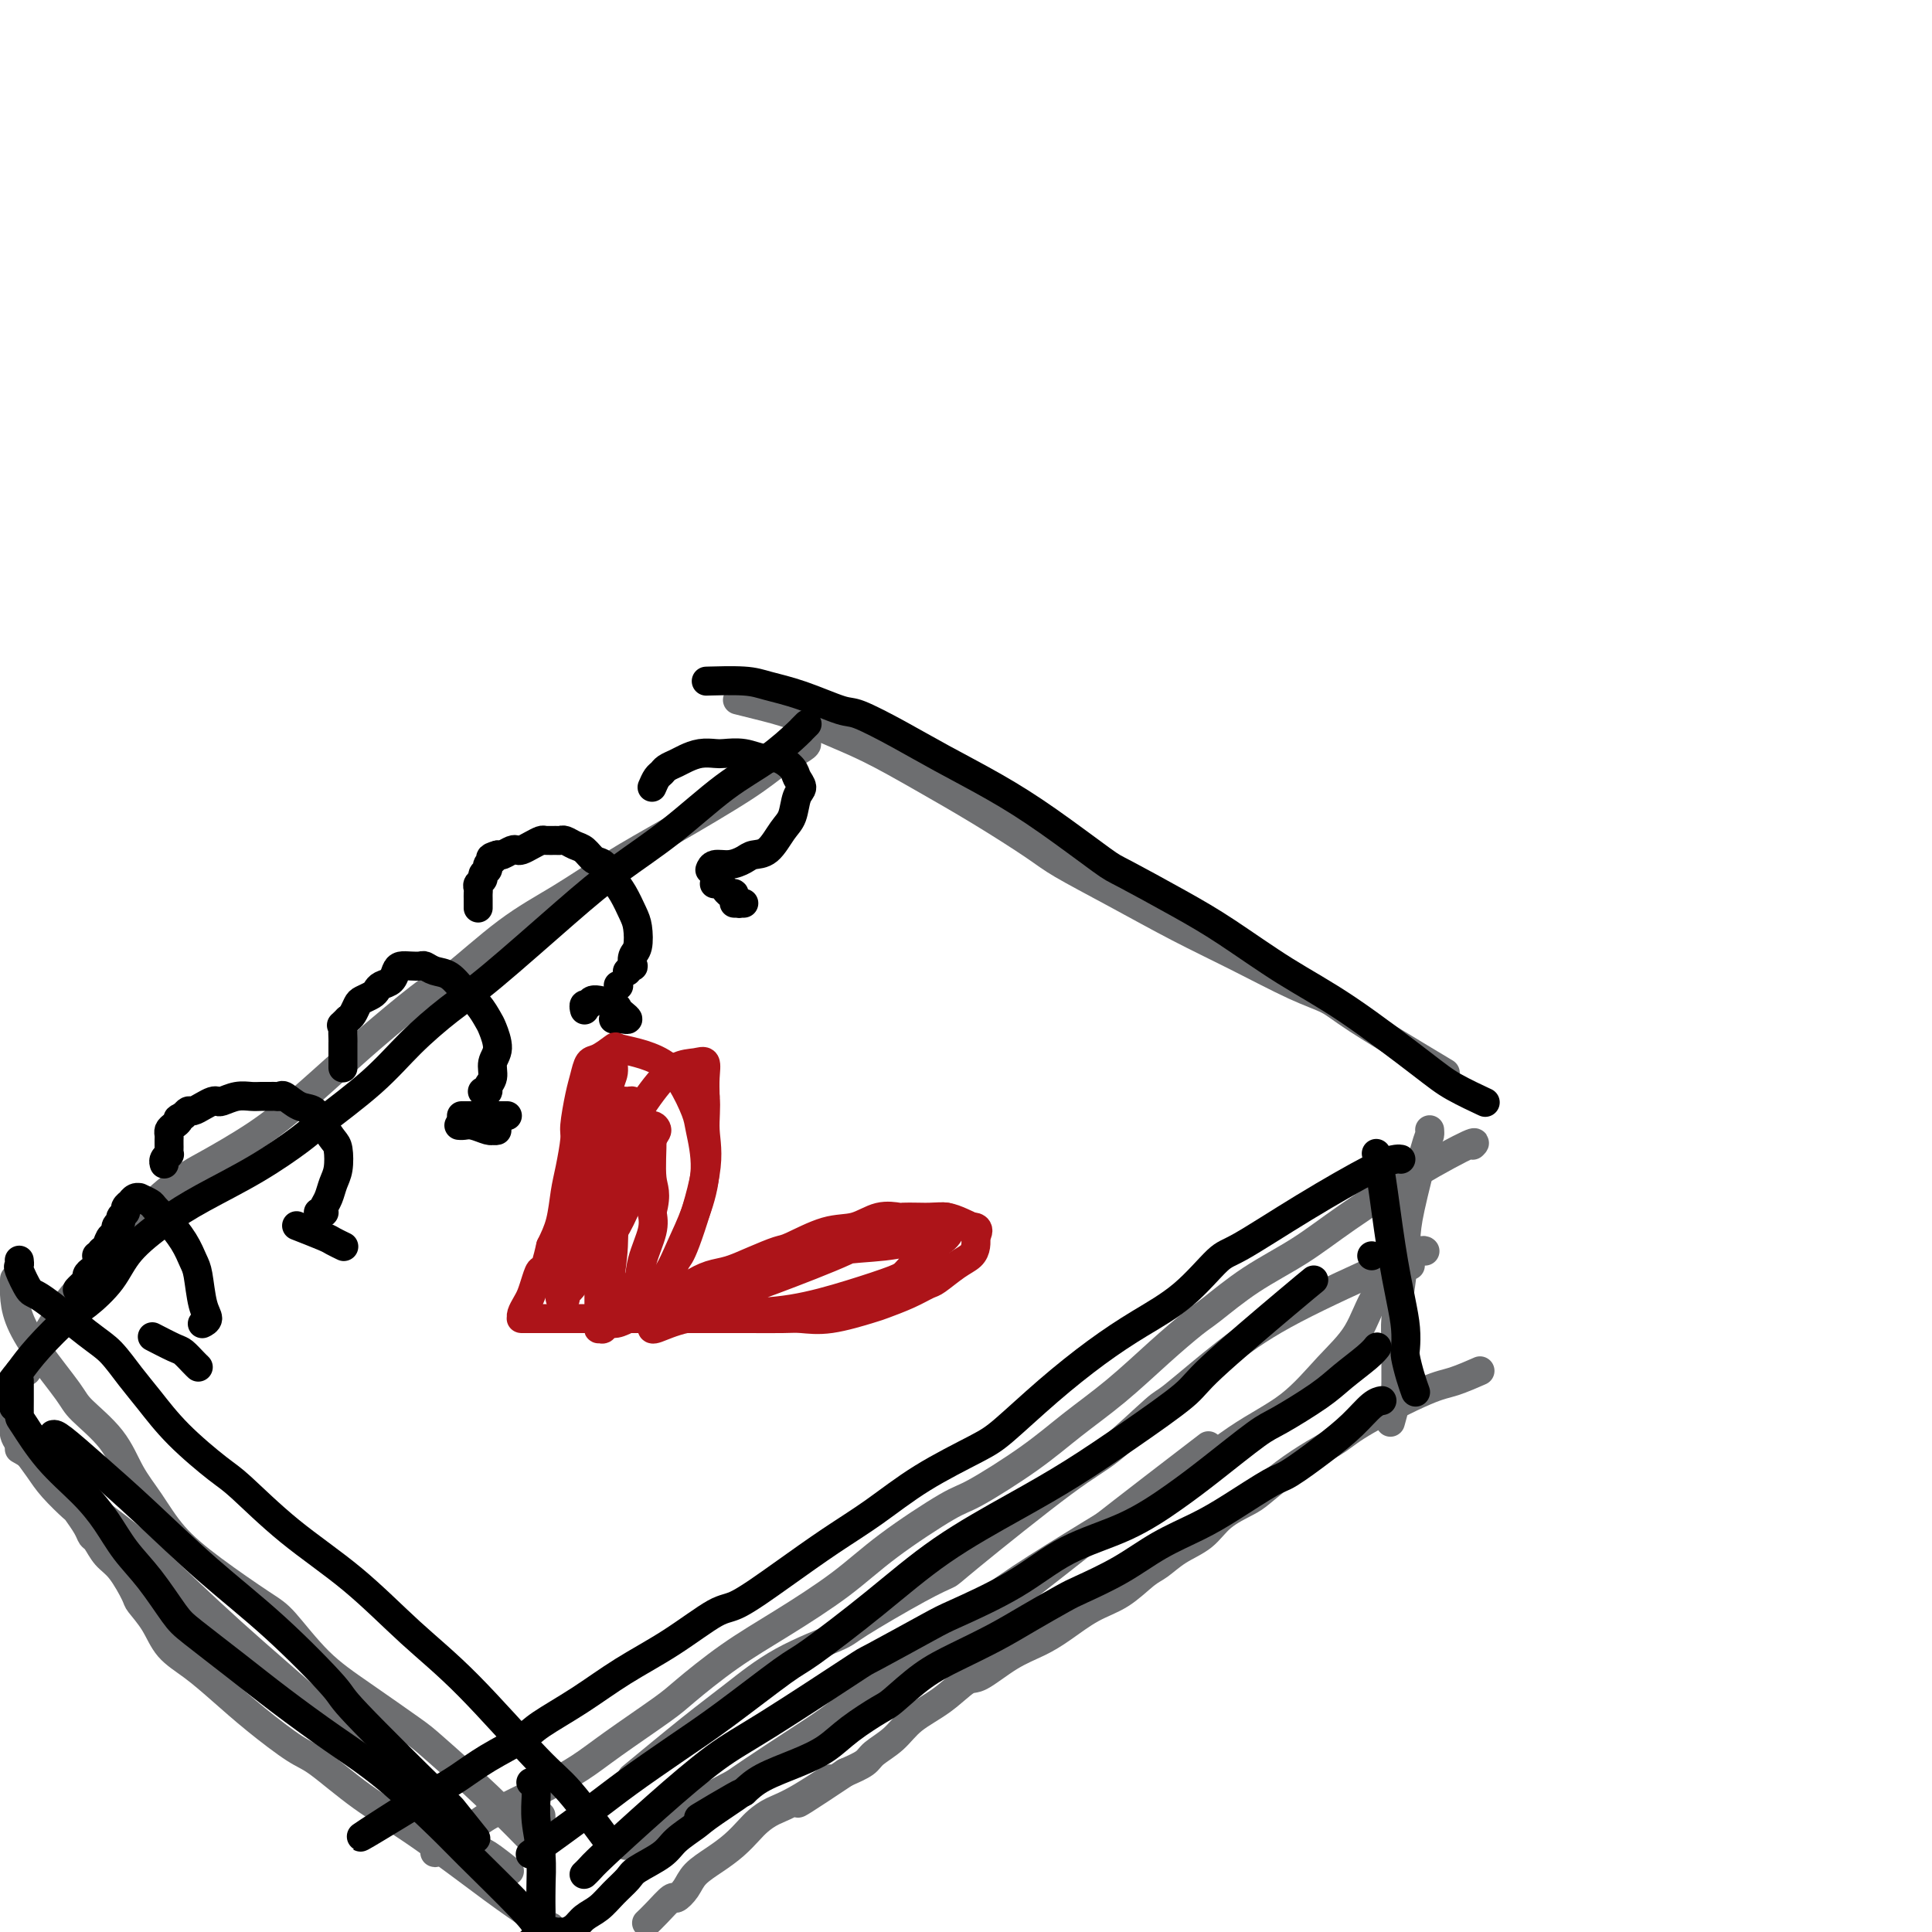 <svg viewBox='0 0 400 400' version='1.1' xmlns='http://www.w3.org/2000/svg' xmlns:xlink='http://www.w3.org/1999/xlink'><g fill='none' stroke='rgb(109,110,112)' stroke-width='6' stroke-linecap='round' stroke-linejoin='round'><path d='M299,222c0.211,0.126 0.422,0.252 0,0c-0.422,-0.252 -1.476,-0.880 -5,-3c-3.524,-2.120 -9.518,-5.730 -13,-8c-3.482,-2.270 -4.453,-3.200 -6,-4c-1.547,-0.800 -3.670,-1.470 -7,-3c-3.330,-1.530 -7.865,-3.918 -12,-6c-4.135,-2.082 -7.868,-3.857 -12,-6c-4.132,-2.143 -8.663,-4.655 -13,-7c-4.337,-2.345 -8.481,-4.525 -11,-6c-2.519,-1.475 -3.414,-2.246 -6,-4c-2.586,-1.754 -6.863,-4.490 -11,-7c-4.137,-2.510 -8.132,-4.795 -12,-7c-3.868,-2.205 -7.608,-4.332 -11,-6c-3.392,-1.668 -6.437,-2.878 -9,-4c-2.563,-1.122 -4.646,-2.156 -7,-3c-2.354,-0.844 -4.980,-1.496 -7,-2c-2.020,-0.504 -3.434,-0.858 -4,-1c-0.566,-0.142 -0.283,-0.071 0,0'/><path d='M167,154c-0.001,-0.003 -0.001,-0.007 0,0c0.001,0.007 0.004,0.023 0,0c-0.004,-0.023 -0.016,-0.087 0,0c0.016,0.087 0.060,0.323 -1,1c-1.060,0.677 -3.224,1.793 -5,3c-1.776,1.207 -3.165,2.505 -7,5c-3.835,2.495 -10.116,6.186 -15,9c-4.884,2.814 -8.369,4.751 -12,7c-3.631,2.249 -7.407,4.810 -11,7c-3.593,2.190 -7.002,4.011 -11,7c-3.998,2.989 -8.583,7.147 -11,9c-2.417,1.853 -2.665,1.399 -5,3c-2.335,1.601 -6.758,5.255 -10,8c-3.242,2.745 -5.305,4.581 -8,7c-2.695,2.419 -6.024,5.422 -9,8c-2.976,2.578 -5.601,4.732 -9,7c-3.399,2.268 -7.572,4.652 -10,6c-2.428,1.348 -3.109,1.661 -5,3c-1.891,1.339 -4.991,3.705 -7,6c-2.009,2.295 -2.928,4.518 -5,7c-2.072,2.482 -5.298,5.222 -8,8c-2.702,2.778 -4.881,5.594 -7,9c-2.119,3.406 -4.177,7.402 -5,9c-0.823,1.598 -0.412,0.799 0,0'/><path d='M305,237c-0.001,0.001 -0.001,0.001 0,0c0.001,-0.001 0.004,-0.004 0,0c-0.004,0.004 -0.017,0.016 0,0c0.017,-0.016 0.062,-0.061 0,0c-0.062,0.061 -0.231,0.227 0,0c0.231,-0.227 0.862,-0.846 -1,0c-1.862,0.846 -6.218,3.158 -11,6c-4.782,2.842 -9.991,6.215 -14,9c-4.009,2.785 -6.817,4.983 -10,7c-3.183,2.017 -6.743,3.854 -10,6c-3.257,2.146 -6.213,4.603 -8,6c-1.787,1.397 -2.404,1.735 -4,3c-1.596,1.265 -4.171,3.456 -7,6c-2.829,2.544 -5.912,5.439 -9,8c-3.088,2.561 -6.182,4.787 -9,7c-2.818,2.213 -5.360,4.413 -9,7c-3.640,2.587 -8.377,5.562 -11,7c-2.623,1.438 -3.131,1.340 -6,3c-2.869,1.660 -8.099,5.078 -12,8c-3.901,2.922 -6.474,5.349 -10,8c-3.526,2.651 -8.007,5.528 -12,8c-3.993,2.472 -7.500,4.541 -11,7c-3.500,2.459 -6.994,5.309 -9,7c-2.006,1.691 -2.523,2.224 -5,4c-2.477,1.776 -6.912,4.796 -10,7c-3.088,2.204 -4.828,3.591 -7,5c-2.172,1.409 -4.777,2.841 -7,4c-2.223,1.159 -4.064,2.045 -6,3c-1.936,0.955 -3.968,1.977 -6,3'/><path d='M101,376c-18.533,12.400 -8.867,6.400 -5,4c3.867,-2.400 1.933,-1.200 0,0'/><path d='M111,382c0.822,0.849 1.644,1.699 0,0c-1.644,-1.699 -5.753,-5.945 -10,-10c-4.247,-4.055 -8.632,-7.919 -11,-10c-2.368,-2.081 -2.718,-2.377 -5,-4c-2.282,-1.623 -6.495,-4.571 -10,-7c-3.505,-2.429 -6.303,-4.338 -9,-7c-2.697,-2.662 -5.295,-6.076 -7,-8c-1.705,-1.924 -2.518,-2.357 -5,-4c-2.482,-1.643 -6.632,-4.496 -10,-7c-3.368,-2.504 -5.953,-4.659 -8,-7c-2.047,-2.341 -3.556,-4.867 -5,-7c-1.444,-2.133 -2.822,-3.874 -4,-6c-1.178,-2.126 -2.154,-4.637 -4,-7c-1.846,-2.363 -4.561,-4.579 -6,-6c-1.439,-1.421 -1.601,-2.048 -3,-4c-1.399,-1.952 -4.035,-5.227 -6,-8c-1.965,-2.773 -3.259,-5.042 -4,-7c-0.741,-1.958 -0.930,-3.604 -1,-5c-0.070,-1.396 -0.020,-2.542 0,-3c0.020,-0.458 0.010,-0.229 0,0'/></g>
<g fill='none' stroke='rgb(0,0,0)' stroke-width='6' stroke-linecap='round' stroke-linejoin='round'><path d='M147,180c0.000,-0.000 0.000,-0.000 0,0c-0.000,0.000 -0.000,0.001 0,0c0.000,-0.001 0.002,-0.004 0,0c-0.002,0.004 -0.006,0.016 0,0c0.006,-0.016 0.022,-0.060 0,0c-0.022,0.060 -0.081,0.223 0,0c0.081,-0.223 0.304,-0.830 1,-1c0.696,-0.170 1.867,0.099 3,0c1.133,-0.099 2.230,-0.566 3,-1c0.770,-0.434 1.214,-0.834 2,-1c0.786,-0.166 1.914,-0.099 3,-1c1.086,-0.901 2.130,-2.769 3,-4c0.870,-1.231 1.566,-1.824 2,-3c0.434,-1.176 0.604,-2.936 1,-4c0.396,-1.064 1.016,-1.433 1,-2c-0.016,-0.567 -0.667,-1.333 -1,-2c-0.333,-0.667 -0.348,-1.237 -1,-2c-0.652,-0.763 -1.942,-1.721 -3,-2c-1.058,-0.279 -1.886,0.121 -3,0c-1.114,-0.121 -2.515,-0.761 -4,-1c-1.485,-0.239 -3.055,-0.075 -4,0c-0.945,0.075 -1.265,0.062 -2,0c-0.735,-0.062 -1.885,-0.171 -3,0c-1.115,0.171 -2.197,0.622 -3,1c-0.803,0.378 -1.328,0.681 -2,1c-0.672,0.319 -1.489,0.652 -2,1c-0.511,0.348 -0.714,0.709 -1,1c-0.286,0.291 -0.653,0.512 -1,1c-0.347,0.488 -0.673,1.244 -1,2'/><path d='M130,201c-0.111,0.127 -0.222,0.254 0,0c0.222,-0.254 0.778,-0.890 1,-1c0.222,-0.110 0.110,0.306 0,0c-0.110,-0.306 -0.217,-1.335 0,-2c0.217,-0.665 0.760,-0.968 1,-2c0.240,-1.032 0.178,-2.795 0,-4c-0.178,-1.205 -0.470,-1.852 -1,-3c-0.530,-1.148 -1.297,-2.798 -2,-4c-0.703,-1.202 -1.343,-1.957 -2,-3c-0.657,-1.043 -1.331,-2.374 -2,-3c-0.669,-0.626 -1.331,-0.546 -2,-1c-0.669,-0.454 -1.344,-1.442 -2,-2c-0.656,-0.558 -1.293,-0.685 -2,-1c-0.707,-0.315 -1.484,-0.817 -2,-1c-0.516,-0.183 -0.771,-0.046 -1,0c-0.229,0.046 -0.432,0.002 -1,0c-0.568,-0.002 -1.500,0.038 -2,0c-0.500,-0.038 -0.567,-0.155 -1,0c-0.433,0.155 -1.233,0.581 -2,1c-0.767,0.419 -1.501,0.830 -2,1c-0.499,0.170 -0.763,0.097 -1,0c-0.237,-0.097 -0.449,-0.218 -1,0c-0.551,0.218 -1.443,0.777 -2,1c-0.557,0.223 -0.778,0.112 -1,0'/><path d='M103,177c-2.327,0.643 -1.144,0.750 -1,1c0.144,0.250 -0.750,0.644 -1,1c-0.250,0.356 0.143,0.673 0,1c-0.143,0.327 -0.823,0.665 -1,1c-0.177,0.335 0.149,0.667 0,1c-0.149,0.333 -0.772,0.666 -1,1c-0.228,0.334 -0.061,0.668 0,1c0.061,0.332 0.016,0.663 0,1c-0.016,0.337 -0.004,0.679 0,1c0.004,0.321 0.001,0.622 0,1c-0.001,0.378 -0.000,0.832 0,1c0.000,0.168 0.000,0.048 0,0c-0.000,-0.048 -0.000,-0.024 0,0'/><path d='M100,226c-0.122,-0.019 -0.244,-0.039 0,0c0.244,0.039 0.855,0.136 1,0c0.145,-0.136 -0.174,-0.505 0,-1c0.174,-0.495 0.843,-1.115 1,-2c0.157,-0.885 -0.198,-2.036 0,-3c0.198,-0.964 0.948,-1.741 1,-3c0.052,-1.259 -0.594,-2.999 -1,-4c-0.406,-1.001 -0.574,-1.262 -1,-2c-0.426,-0.738 -1.112,-1.953 -2,-3c-0.888,-1.047 -1.977,-1.927 -3,-3c-1.023,-1.073 -1.979,-2.340 -3,-3c-1.021,-0.660 -2.109,-0.713 -3,-1c-0.891,-0.287 -1.587,-0.807 -2,-1c-0.413,-0.193 -0.543,-0.059 -1,0c-0.457,0.059 -1.239,0.043 -2,0c-0.761,-0.043 -1.499,-0.114 -2,0c-0.501,0.114 -0.763,0.412 -1,1c-0.237,0.588 -0.448,1.467 -1,2c-0.552,0.533 -1.443,0.719 -2,1c-0.557,0.281 -0.779,0.656 -1,1c-0.221,0.344 -0.440,0.656 -1,1c-0.560,0.344 -1.459,0.721 -2,1c-0.541,0.279 -0.723,0.460 -1,1c-0.277,0.540 -0.651,1.440 -1,2c-0.349,0.560 -0.675,0.780 -1,1'/><path d='M72,211c-1.928,1.896 -1.249,1.137 -1,1c0.249,-0.137 0.067,0.348 0,1c-0.067,0.652 -0.018,1.471 0,2c0.018,0.529 0.005,0.768 0,1c-0.005,0.232 -0.001,0.458 0,1c0.001,0.542 0.000,1.399 0,2c-0.000,0.601 -0.000,0.946 0,1c0.000,0.054 0.000,-0.182 0,0c-0.000,0.182 -0.000,0.781 0,1c0.000,0.219 0.000,0.059 0,0c-0.000,-0.059 -0.000,-0.017 0,0c0.000,0.017 0.000,0.008 0,0'/><path d='M66,251c0.002,-0.000 0.004,-0.000 0,0c-0.004,0.000 -0.015,0.001 0,0c0.015,-0.001 0.056,-0.003 0,0c-0.056,0.003 -0.208,0.010 0,0c0.208,-0.010 0.777,-0.036 1,0c0.223,0.036 0.102,0.135 0,0c-0.102,-0.135 -0.184,-0.505 0,-1c0.184,-0.495 0.636,-1.115 1,-2c0.364,-0.885 0.641,-2.035 1,-3c0.359,-0.965 0.798,-1.744 1,-3c0.202,-1.256 0.165,-2.990 0,-4c-0.165,-1.010 -0.457,-1.297 -1,-2c-0.543,-0.703 -1.336,-1.820 -2,-3c-0.664,-1.180 -1.200,-2.421 -2,-3c-0.800,-0.579 -1.863,-0.495 -3,-1c-1.137,-0.505 -2.349,-1.600 -3,-2c-0.651,-0.400 -0.740,-0.107 -1,0c-0.260,0.107 -0.691,0.028 -1,0c-0.309,-0.028 -0.496,-0.004 -1,0c-0.504,0.004 -1.325,-0.013 -2,0c-0.675,0.013 -1.202,0.055 -2,0c-0.798,-0.055 -1.866,-0.208 -3,0c-1.134,0.208 -2.335,0.778 -3,1c-0.665,0.222 -0.794,0.097 -1,0c-0.206,-0.097 -0.489,-0.167 -1,0c-0.511,0.167 -1.250,0.571 -2,1c-0.750,0.429 -1.510,0.885 -2,1c-0.490,0.115 -0.712,-0.110 -1,0c-0.288,0.110 -0.644,0.555 -1,1'/><path d='M38,231c-1.884,0.797 -1.093,0.791 -1,1c0.093,0.209 -0.511,0.633 -1,1c-0.489,0.367 -0.863,0.675 -1,1c-0.137,0.325 -0.037,0.665 0,1c0.037,0.335 0.011,0.663 0,1c-0.011,0.337 -0.007,0.681 0,1c0.007,0.319 0.016,0.611 0,1c-0.016,0.389 -0.057,0.875 0,1c0.057,0.125 0.211,-0.111 0,0c-0.211,0.111 -0.788,0.568 -1,1c-0.212,0.432 -0.061,0.838 0,1c0.061,0.162 0.030,0.081 0,0'/><path d='M42,274c-0.001,0.000 -0.001,0.001 0,0c0.001,-0.001 0.005,-0.002 0,0c-0.005,0.002 -0.018,0.009 0,0c0.018,-0.009 0.068,-0.033 0,0c-0.068,0.033 -0.256,0.124 0,0c0.256,-0.124 0.954,-0.461 1,-1c0.046,-0.539 -0.559,-1.280 -1,-3c-0.441,-1.720 -0.719,-4.421 -1,-6c-0.281,-1.579 -0.566,-2.038 -1,-3c-0.434,-0.962 -1.018,-2.429 -2,-4c-0.982,-1.571 -2.362,-3.248 -3,-4c-0.638,-0.752 -0.534,-0.579 -1,-1c-0.466,-0.421 -1.501,-1.434 -2,-2c-0.499,-0.566 -0.464,-0.683 -1,-1c-0.536,-0.317 -1.645,-0.832 -2,-1c-0.355,-0.168 0.044,0.010 0,0c-0.044,-0.010 -0.533,-0.210 -1,0c-0.467,0.210 -0.914,0.830 -1,1c-0.086,0.170 0.188,-0.109 0,0c-0.188,0.109 -0.839,0.605 -1,1c-0.161,0.395 0.168,0.688 0,1c-0.168,0.312 -0.833,0.642 -1,1c-0.167,0.358 0.162,0.744 0,1c-0.162,0.256 -0.817,0.384 -1,1c-0.183,0.616 0.106,1.722 0,2c-0.106,0.278 -0.605,-0.271 -1,0c-0.395,0.271 -0.684,1.363 -1,2c-0.316,0.637 -0.658,0.818 -1,1'/><path d='M21,259c-1.012,1.510 -1.041,0.786 -1,1c0.041,0.214 0.152,1.367 0,2c-0.152,0.633 -0.566,0.748 -1,1c-0.434,0.252 -0.887,0.642 -1,1c-0.113,0.358 0.114,0.684 0,1c-0.114,0.316 -0.569,0.624 -1,1c-0.431,0.376 -0.837,0.822 -1,1c-0.163,0.178 -0.081,0.089 0,0'/><path d='M148,183c-0.001,-0.000 -0.001,-0.000 0,0c0.001,0.000 0.004,0.000 0,0c-0.004,-0.000 -0.016,-0.001 0,0c0.016,0.001 0.060,0.003 0,0c-0.060,-0.003 -0.224,-0.011 0,0c0.224,0.011 0.835,0.041 1,0c0.165,-0.041 -0.114,-0.152 0,0c0.114,0.152 0.623,0.566 1,1c0.377,0.434 0.622,0.887 1,1c0.378,0.113 0.891,-0.113 1,0c0.109,0.113 -0.184,0.566 0,1c0.184,0.434 0.844,0.848 1,1c0.156,0.152 -0.193,0.041 0,0c0.193,-0.041 0.928,-0.011 1,0c0.072,0.011 -0.519,0.003 -1,0c-0.481,-0.003 -0.852,-0.001 -1,0c-0.148,0.001 -0.074,0.000 0,0'/><path d='M128,204c0.000,0.000 0.100,0.100 0.1,0.1'/><path d='M121,209c0.000,0.001 0.000,0.001 0,0c-0.000,-0.001 -0.001,-0.004 0,0c0.001,0.004 0.004,0.016 0,0c-0.004,-0.016 -0.015,-0.062 0,0c0.015,0.062 0.057,0.230 0,0c-0.057,-0.230 -0.212,-0.857 0,-1c0.212,-0.143 0.791,0.199 1,0c0.209,-0.199 0.046,-0.939 1,-1c0.954,-0.061 3.023,0.558 4,1c0.977,0.442 0.862,0.707 1,1c0.138,0.293 0.531,0.614 1,1c0.469,0.386 1.015,0.835 1,1c-0.015,0.165 -0.592,0.044 -1,0c-0.408,-0.044 -0.648,-0.012 -1,0c-0.352,0.012 -0.815,0.003 -1,0c-0.185,-0.003 -0.093,-0.002 0,0'/><path d='M102,233c0.000,-0.000 0.000,-0.000 0,0c-0.000,0.000 -0.000,0.000 0,0c0.000,-0.000 0.000,-0.001 0,0c-0.000,0.001 -0.001,0.004 0,0c0.001,-0.004 0.005,-0.015 0,0c-0.005,0.015 -0.019,0.057 0,0c0.019,-0.057 0.072,-0.212 0,0c-0.072,0.212 -0.269,0.790 0,1c0.269,0.210 1.005,0.053 1,0c-0.005,-0.053 -0.750,-0.000 -1,0c-0.250,0.000 -0.004,-0.053 0,0c0.004,0.053 -0.234,0.210 -1,0c-0.766,-0.210 -2.062,-0.788 -3,-1c-0.938,-0.212 -1.520,-0.057 -2,0c-0.480,0.057 -0.860,0.015 -1,0c-0.140,-0.015 -0.040,-0.004 0,0c0.040,0.004 0.020,0.002 0,0'/><path d='M105,231c-0.001,0.000 -0.002,0.000 0,0c0.002,0.000 0.008,0.000 0,0c-0.008,0.000 -0.030,-0.000 0,0c0.030,0.000 0.112,0.000 0,0c-0.112,0.000 -0.420,0.000 -1,0c-0.580,0.000 -1.434,0.000 -2,0c-0.566,0.000 -0.845,0.000 -2,0c-1.155,0.000 -3.187,0.000 -4,0c-0.813,0.000 -0.406,0.000 0,0'/><path d='M71,258c-0.004,-0.002 -0.008,-0.004 0,0c0.008,0.004 0.028,0.013 0,0c-0.028,-0.013 -0.103,-0.049 0,0c0.103,0.049 0.384,0.185 0,0c-0.384,-0.185 -1.433,-0.689 -2,-1c-0.567,-0.311 -0.653,-0.430 -2,-1c-1.347,-0.570 -3.956,-1.591 -5,-2c-1.044,-0.409 -0.522,-0.204 0,0'/><path d='M41,283c-0.016,-0.015 -0.032,-0.030 0,0c0.032,0.030 0.113,0.106 0,0c-0.113,-0.106 -0.420,-0.393 -1,-1c-0.580,-0.607 -1.434,-1.534 -2,-2c-0.566,-0.466 -0.845,-0.472 -2,-1c-1.155,-0.528 -3.187,-1.580 -4,-2c-0.813,-0.420 -0.406,-0.210 0,0'/></g>
<g fill='none' stroke='rgb(109,110,112)' stroke-width='6' stroke-linecap='round' stroke-linejoin='round'><path d='M296,234c-0.000,-0.001 -0.000,-0.001 0,0c0.000,0.001 0.000,0.004 0,0c-0.000,-0.004 -0.001,-0.015 0,0c0.001,0.015 0.004,0.054 0,0c-0.004,-0.054 -0.014,-0.203 0,0c0.014,0.203 0.054,0.758 0,1c-0.054,0.242 -0.200,0.171 -1,3c-0.800,2.829 -2.253,8.559 -3,12c-0.747,3.441 -0.789,4.595 -1,7c-0.211,2.405 -0.592,6.062 -1,9c-0.408,2.938 -0.842,5.158 -1,7c-0.158,1.842 -0.041,3.306 0,5c0.041,1.694 0.007,3.617 0,5c-0.007,1.383 0.012,2.224 0,3c-0.012,0.776 -0.055,1.486 0,2c0.055,0.514 0.207,0.831 0,2c-0.207,1.169 -0.773,3.191 -1,4c-0.227,0.809 -0.113,0.404 0,0'/><path d='M306,284c-0.009,0.004 -0.018,0.008 0,0c0.018,-0.008 0.063,-0.028 0,0c-0.063,0.028 -0.236,0.104 0,0c0.236,-0.104 0.879,-0.387 0,0c-0.879,0.387 -3.279,1.443 -5,2c-1.721,0.557 -2.763,0.616 -6,2c-3.237,1.384 -8.670,4.094 -12,6c-3.330,1.906 -4.556,3.010 -6,4c-1.444,0.990 -3.107,1.867 -5,3c-1.893,1.133 -4.017,2.523 -6,4c-1.983,1.477 -3.825,3.042 -5,4c-1.175,0.958 -1.683,1.311 -3,2c-1.317,0.689 -3.442,1.716 -5,3c-1.558,1.284 -2.547,2.826 -4,4c-1.453,1.174 -3.370,1.979 -5,3c-1.630,1.021 -2.974,2.258 -4,3c-1.026,0.742 -1.736,0.989 -3,2c-1.264,1.011 -3.084,2.786 -5,4c-1.916,1.214 -3.928,1.867 -6,3c-2.072,1.133 -4.205,2.745 -6,4c-1.795,1.255 -3.251,2.152 -5,3c-1.749,0.848 -3.791,1.647 -6,3c-2.209,1.353 -4.585,3.261 -6,4c-1.415,0.739 -1.867,0.309 -3,1c-1.133,0.691 -2.945,2.503 -5,4c-2.055,1.497 -4.352,2.680 -6,4c-1.648,1.320 -2.648,2.776 -4,4c-1.352,1.224 -3.056,2.214 -4,3c-0.944,0.786 -1.127,1.367 -2,2c-0.873,0.633 -2.437,1.316 -4,2'/><path d='M175,367c-17.396,11.606 -6.887,4.120 -4,2c2.887,-2.120 -1.847,1.126 -5,3c-3.153,1.874 -4.723,2.378 -6,3c-1.277,0.622 -2.261,1.363 -3,2c-0.739,0.637 -1.233,1.171 -2,2c-0.767,0.829 -1.806,1.953 -3,3c-1.194,1.047 -2.542,2.015 -4,3c-1.458,0.985 -3.027,1.986 -4,3c-0.973,1.014 -1.350,2.041 -2,3c-0.650,0.959 -1.572,1.851 -2,2c-0.428,0.149 -0.362,-0.445 -1,0c-0.638,0.445 -1.979,1.927 -3,3c-1.021,1.073 -1.720,1.735 -2,2c-0.280,0.265 -0.140,0.132 0,0'/><path d='M112,376c-0.000,-0.000 -0.000,-0.000 0,0c0.000,0.000 0.000,0.000 0,0c-0.000,-0.000 -0.000,-0.001 0,0c0.000,0.001 0.000,0.004 0,0c-0.000,-0.004 -0.000,-0.014 0,0c0.000,0.014 0.000,0.054 0,0c-0.000,-0.054 -0.000,-0.200 0,0c0.000,0.200 0.000,0.746 0,1c-0.000,0.254 -0.000,0.217 0,1c0.000,0.783 0.001,2.387 0,4c-0.001,1.613 -0.003,3.237 0,5c0.003,1.763 0.011,3.667 0,5c-0.011,1.333 -0.042,2.095 0,3c0.042,0.905 0.155,1.954 0,3c-0.155,1.046 -0.580,2.089 -1,3c-0.420,0.911 -0.834,1.689 -1,2c-0.166,0.311 -0.083,0.156 0,0'/><path d='M114,399c0.002,-0.005 0.003,-0.010 0,0c-0.003,0.010 -0.011,0.036 0,0c0.011,-0.036 0.041,-0.132 0,0c-0.041,0.132 -0.152,0.492 -1,0c-0.848,-0.492 -2.432,-1.837 -4,-3c-1.568,-1.163 -3.118,-2.143 -7,-5c-3.882,-2.857 -10.094,-7.592 -15,-11c-4.906,-3.408 -8.505,-5.488 -12,-8c-3.495,-2.512 -6.884,-5.456 -9,-7c-2.116,-1.544 -2.958,-1.689 -5,-3c-2.042,-1.311 -5.284,-3.788 -8,-6c-2.716,-2.212 -4.907,-4.158 -7,-6c-2.093,-1.842 -4.089,-3.579 -6,-5c-1.911,-1.421 -3.736,-2.527 -5,-4c-1.264,-1.473 -1.966,-3.314 -3,-5c-1.034,-1.686 -2.399,-3.219 -3,-4c-0.601,-0.781 -0.437,-0.811 -1,-2c-0.563,-1.189 -1.851,-3.539 -3,-5c-1.149,-1.461 -2.158,-2.035 -3,-3c-0.842,-0.965 -1.518,-2.322 -2,-3c-0.482,-0.678 -0.769,-0.677 -1,-1c-0.231,-0.323 -0.407,-0.970 -1,-2c-0.593,-1.030 -1.604,-2.443 -2,-3c-0.396,-0.557 -0.176,-0.259 -1,-1c-0.824,-0.741 -2.690,-2.521 -4,-4c-1.310,-1.479 -2.064,-2.656 -3,-4c-0.936,-1.344 -2.055,-2.855 -3,-4c-0.945,-1.145 -1.716,-1.924 -2,-3c-0.284,-1.076 -0.081,-2.450 0,-3c0.081,-0.550 0.041,-0.275 0,0'/><path d='M3,294c-4.978,-7.311 -1.422,-2.089 0,0c1.422,2.089 0.711,1.044 0,0'/><path d='M4,300c1.171,0.664 2.342,1.329 3,2c0.658,0.671 0.803,1.350 4,4c3.197,2.650 9.446,7.273 13,10c3.554,2.727 4.414,3.558 8,7c3.586,3.442 9.900,9.494 16,15c6.100,5.506 11.988,10.467 17,15c5.012,4.533 9.147,8.637 13,12c3.853,3.363 7.422,5.984 11,9c3.578,3.016 7.165,6.427 9,8c1.835,1.573 1.917,1.308 3,2c1.083,0.692 3.167,2.341 4,3c0.833,0.659 0.417,0.330 0,0'/><path d='M134,384c-0.001,-0.002 -0.002,-0.003 0,0c0.002,0.003 0.007,0.011 0,0c-0.007,-0.011 -0.026,-0.040 0,0c0.026,0.040 0.097,0.148 0,0c-0.097,-0.148 -0.364,-0.553 0,-1c0.364,-0.447 1.357,-0.937 4,-3c2.643,-2.063 6.935,-5.701 13,-10c6.065,-4.299 13.901,-9.261 18,-12c4.099,-2.739 4.460,-3.256 8,-6c3.540,-2.744 10.261,-7.716 16,-12c5.739,-4.284 10.498,-7.880 15,-11c4.502,-3.120 8.746,-5.762 14,-9c5.254,-3.238 11.516,-7.071 15,-9c3.484,-1.929 4.189,-1.955 7,-4c2.811,-2.045 7.727,-6.111 12,-9c4.273,-2.889 7.904,-4.602 11,-7c3.096,-2.398 5.656,-5.480 8,-8c2.344,-2.520 4.471,-4.479 6,-7c1.529,-2.521 2.462,-5.604 4,-8c1.538,-2.396 3.683,-4.107 5,-5c1.317,-0.893 1.805,-0.970 2,-1c0.195,-0.030 0.098,-0.015 0,0'/><path d='M295,259c0.002,0.002 0.004,0.005 0,0c-0.004,-0.005 -0.016,-0.016 0,0c0.016,0.016 0.058,0.060 0,0c-0.058,-0.060 -0.215,-0.226 -1,0c-0.785,0.226 -2.196,0.842 -7,3c-4.804,2.158 -13.001,5.859 -19,9c-5.999,3.141 -9.802,5.722 -14,9c-4.198,3.278 -8.793,7.253 -11,9c-2.207,1.747 -2.028,1.265 -4,3c-1.972,1.735 -6.095,5.685 -9,8c-2.905,2.315 -4.593,2.995 -10,7c-5.407,4.005 -14.533,11.336 -19,15c-4.467,3.664 -4.274,3.660 -5,4c-0.726,0.340 -2.373,1.023 -6,3c-3.627,1.977 -9.236,5.247 -12,7c-2.764,1.753 -2.683,1.988 -5,3c-2.317,1.012 -7.032,2.802 -11,5c-3.968,2.198 -7.187,4.806 -10,7c-2.813,2.194 -5.219,3.975 -9,7c-3.781,3.025 -8.937,7.293 -11,9c-2.063,1.707 -1.031,0.854 0,0'/><path d='M130,382c0.012,-0.004 0.024,-0.008 0,0c-0.024,0.008 -0.082,0.026 0,0c0.082,-0.026 0.306,-0.098 0,0c-0.306,0.098 -1.143,0.366 1,-1c2.143,-1.366 7.265,-4.367 14,-8c6.735,-3.633 15.083,-7.897 19,-10c3.917,-2.103 3.403,-2.044 9,-6c5.597,-3.956 17.304,-11.926 27,-19c9.696,-7.074 17.380,-13.251 26,-20c8.620,-6.749 18.177,-14.071 22,-17c3.823,-2.929 1.911,-1.464 0,0'/></g>
<g fill='none' stroke='rgb(0,0,0)' stroke-width='6' stroke-linecap='round' stroke-linejoin='round'><path d='M284,260c0.000,0.000 0.000,0.000 0,0c0.000,0.000 0.000,0.000 0,0'/><path d='M285,239c0.001,0.004 0.003,0.008 0,0c-0.003,-0.008 -0.009,-0.030 0,0c0.009,0.030 0.033,0.110 0,0c-0.033,-0.110 -0.124,-0.410 0,0c0.124,0.410 0.464,1.532 1,5c0.536,3.468 1.267,9.284 2,14c0.733,4.716 1.467,8.334 2,11c0.533,2.666 0.864,4.382 1,6c0.136,1.618 0.075,3.138 0,4c-0.075,0.862 -0.164,1.066 0,2c0.164,0.934 0.583,2.598 1,4c0.417,1.402 0.834,2.544 1,3c0.166,0.456 0.083,0.228 0,0'/><path d='M286,290c0.000,-0.000 0.000,-0.000 0,0c-0.000,0.000 -0.000,0.000 0,0c0.000,-0.000 0.001,-0.000 0,0c-0.001,0.000 -0.005,0.001 0,0c0.005,-0.001 0.019,-0.003 0,0c-0.019,0.003 -0.070,0.011 0,0c0.070,-0.011 0.261,-0.041 0,0c-0.261,0.041 -0.975,0.154 -2,1c-1.025,0.846 -2.362,2.424 -4,4c-1.638,1.576 -3.576,3.149 -6,5c-2.424,1.851 -5.335,3.982 -7,5c-1.665,1.018 -2.083,0.925 -4,2c-1.917,1.075 -5.332,3.317 -8,5c-2.668,1.683 -4.587,2.805 -7,4c-2.413,1.195 -5.319,2.462 -8,4c-2.681,1.538 -5.137,3.348 -8,5c-2.863,1.652 -6.133,3.145 -8,4c-1.867,0.855 -2.331,1.073 -4,2c-1.669,0.927 -4.541,2.564 -7,4c-2.459,1.436 -4.504,2.673 -7,4c-2.496,1.327 -5.444,2.746 -8,4c-2.556,1.254 -4.720,2.345 -7,4c-2.280,1.655 -4.676,3.874 -6,5c-1.324,1.126 -1.575,1.158 -3,2c-1.425,0.842 -4.023,2.494 -6,4c-1.977,1.506 -3.334,2.868 -5,4c-1.666,1.132 -3.641,2.036 -6,3c-2.359,0.964 -5.103,1.990 -7,3c-1.897,1.010 -2.949,2.005 -4,3'/><path d='M154,371c-17.741,10.293 -5.594,3.026 -2,1c3.594,-2.026 -1.366,1.190 -4,3c-2.634,1.810 -2.942,2.213 -4,3c-1.058,0.787 -2.867,1.957 -4,3c-1.133,1.043 -1.591,1.960 -3,3c-1.409,1.040 -3.771,2.204 -5,3c-1.229,0.796 -1.326,1.225 -2,2c-0.674,0.775 -1.924,1.896 -3,3c-1.076,1.104 -1.976,2.191 -3,3c-1.024,0.809 -2.172,1.342 -3,2c-0.828,0.658 -1.337,1.442 -2,2c-0.663,0.558 -1.481,0.889 -2,1c-0.519,0.111 -0.738,0.002 -1,0c-0.262,-0.002 -0.565,0.103 -1,0c-0.435,-0.103 -1.002,-0.412 -2,0c-0.998,0.412 -2.428,1.546 -3,2c-0.572,0.454 -0.286,0.227 0,0'/><path d='M110,369c-0.001,0.000 -0.001,0.000 0,0c0.001,-0.000 0.004,-0.001 0,0c-0.004,0.001 -0.015,0.003 0,0c0.015,-0.003 0.057,-0.011 0,0c-0.057,0.011 -0.212,0.041 0,0c0.212,-0.041 0.793,-0.152 1,0c0.207,0.152 0.041,0.566 0,1c-0.041,0.434 0.042,0.887 0,2c-0.042,1.113 -0.207,2.887 0,5c0.207,2.113 0.788,4.565 1,7c0.212,2.435 0.054,4.852 0,7c-0.054,2.148 -0.004,4.026 0,5c0.004,0.974 -0.038,1.046 0,2c0.038,0.954 0.154,2.792 0,4c-0.154,1.208 -0.580,1.787 -1,2c-0.420,0.213 -0.834,0.061 -1,0c-0.166,-0.061 -0.083,-0.030 0,0'/><path d='M111,400c0.000,-0.001 0.000,-0.003 0,0c-0.000,0.003 -0.001,0.010 0,0c0.001,-0.010 0.005,-0.037 0,0c-0.005,0.037 -0.018,0.136 0,0c0.018,-0.136 0.067,-0.509 0,-1c-0.067,-0.491 -0.249,-1.100 -3,-4c-2.751,-2.900 -8.071,-8.090 -11,-11c-2.929,-2.910 -3.468,-3.538 -6,-6c-2.532,-2.462 -7.056,-6.757 -11,-10c-3.944,-3.243 -7.309,-5.435 -11,-8c-3.691,-2.565 -7.707,-5.504 -11,-8c-3.293,-2.496 -5.861,-4.550 -9,-7c-3.139,-2.450 -6.849,-5.298 -9,-7c-2.151,-1.702 -2.743,-2.259 -4,-4c-1.257,-1.741 -3.178,-4.664 -5,-7c-1.822,-2.336 -3.546,-4.083 -5,-6c-1.454,-1.917 -2.638,-4.003 -4,-6c-1.362,-1.997 -2.901,-3.904 -5,-6c-2.099,-2.096 -4.759,-4.381 -7,-7c-2.241,-2.619 -4.065,-5.571 -5,-7c-0.935,-1.429 -0.983,-1.336 -1,-2c-0.017,-0.664 -0.005,-2.087 0,-3c0.005,-0.913 0.001,-1.316 0,-2c-0.001,-0.684 -0.000,-1.647 0,-2c0.000,-0.353 0.000,-0.095 0,0c-0.000,0.095 -0.000,0.027 0,0c0.000,-0.027 0.000,-0.014 0,0'/><path d='M125,380c-0.001,-0.001 -0.002,-0.003 0,0c0.002,0.003 0.007,0.009 0,0c-0.007,-0.009 -0.024,-0.033 0,0c0.024,0.033 0.090,0.122 0,0c-0.090,-0.122 -0.337,-0.455 0,0c0.337,0.455 1.257,1.698 0,0c-1.257,-1.698 -4.689,-6.338 -7,-9c-2.311,-2.662 -3.499,-3.348 -7,-7c-3.501,-3.652 -9.315,-10.270 -14,-15c-4.685,-4.730 -8.241,-7.571 -12,-11c-3.759,-3.429 -7.722,-7.447 -12,-11c-4.278,-3.553 -8.871,-6.641 -13,-10c-4.129,-3.359 -7.794,-6.988 -10,-9c-2.206,-2.012 -2.953,-2.409 -5,-4c-2.047,-1.591 -5.392,-4.378 -8,-7c-2.608,-2.622 -4.478,-5.078 -6,-7c-1.522,-1.922 -2.697,-3.310 -4,-5c-1.303,-1.690 -2.735,-3.683 -4,-5c-1.265,-1.317 -2.363,-1.960 -5,-4c-2.637,-2.040 -6.812,-5.479 -9,-7c-2.188,-1.521 -2.390,-1.126 -3,-2c-0.610,-0.874 -1.627,-3.019 -2,-4c-0.373,-0.981 -0.100,-0.799 0,-1c0.100,-0.201 0.027,-0.785 0,-1c-0.027,-0.215 -0.008,-0.061 0,0c0.008,0.061 0.004,0.031 0,0'/><path d='M11,297c0.274,-0.062 0.548,-0.124 2,1c1.452,1.124 4.082,3.433 7,6c2.918,2.567 6.123,5.391 10,9c3.877,3.609 8.427,8.002 13,12c4.573,3.998 9.169,7.602 14,12c4.831,4.398 9.898,9.589 12,12c2.102,2.411 1.240,2.041 5,6c3.760,3.959 12.142,12.247 16,16c3.858,3.753 3.193,2.972 4,4c0.807,1.028 3.088,3.865 4,5c0.912,1.135 0.456,0.567 0,0'/><path d='M121,388c-0.006,0.006 -0.013,0.012 0,0c0.013,-0.012 0.045,-0.042 0,0c-0.045,0.042 -0.167,0.157 0,0c0.167,-0.157 0.622,-0.586 1,-1c0.378,-0.414 0.677,-0.812 3,-3c2.323,-2.188 6.668,-6.164 11,-10c4.332,-3.836 8.649,-7.532 12,-10c3.351,-2.468 5.737,-3.708 11,-7c5.263,-3.292 13.405,-8.636 17,-11c3.595,-2.364 2.644,-1.749 5,-3c2.356,-1.251 8.019,-4.370 11,-6c2.981,-1.630 3.278,-1.772 6,-3c2.722,-1.228 7.868,-3.543 12,-6c4.132,-2.457 7.250,-5.057 11,-7c3.750,-1.943 8.134,-3.228 12,-5c3.866,-1.772 7.216,-4.032 10,-6c2.784,-1.968 5.001,-3.645 8,-6c2.999,-2.355 6.778,-5.386 9,-7c2.222,-1.614 2.886,-1.809 5,-3c2.114,-1.191 5.677,-3.377 8,-5c2.323,-1.623 3.407,-2.684 5,-4c1.593,-1.316 3.695,-2.889 5,-4c1.305,-1.111 1.814,-1.762 2,-2c0.186,-0.238 0.050,-0.064 0,0c-0.050,0.064 -0.014,0.018 0,0c0.014,-0.018 0.007,-0.009 0,0'/><path d='M290,240c0.000,0.000 0.001,0.000 0,0c-0.001,-0.000 -0.002,-0.000 0,0c0.002,0.000 0.007,0.002 0,0c-0.007,-0.002 -0.025,-0.006 0,0c0.025,0.006 0.092,0.023 0,0c-0.092,-0.023 -0.342,-0.085 -1,0c-0.658,0.085 -1.722,0.317 -5,2c-3.278,1.683 -8.768,4.815 -14,8c-5.232,3.185 -10.205,6.421 -13,8c-2.795,1.579 -3.412,1.500 -5,3c-1.588,1.500 -4.147,4.579 -7,7c-2.853,2.421 -6.000,4.182 -9,6c-3.000,1.818 -5.853,3.691 -9,6c-3.147,2.309 -6.590,5.053 -10,8c-3.410,2.947 -6.789,6.095 -9,8c-2.211,1.905 -3.255,2.566 -6,4c-2.745,1.434 -7.189,3.642 -11,6c-3.811,2.358 -6.987,4.865 -10,7c-3.013,2.135 -5.863,3.896 -9,6c-3.137,2.104 -6.562,4.550 -10,7c-3.438,2.450 -6.888,4.906 -9,6c-2.112,1.094 -2.887,0.828 -5,2c-2.113,1.172 -5.563,3.783 -9,6c-3.437,2.217 -6.862,4.042 -10,6c-3.138,1.958 -5.990,4.050 -9,6c-3.010,1.950 -6.177,3.758 -8,5c-1.823,1.242 -2.301,1.918 -4,3c-1.699,1.082 -4.620,2.568 -7,4c-2.380,1.432 -4.218,2.809 -6,4c-1.782,1.191 -3.509,2.198 -5,3c-1.491,0.802 -2.745,1.401 -4,2'/><path d='M86,373c-19.867,12.644 -8.533,5.756 -4,3c4.533,-2.756 2.267,-1.378 0,0'/><path d='M272,265c-0.951,0.772 -1.902,1.545 -6,5c-4.098,3.455 -11.344,9.593 -15,13c-3.656,3.407 -3.722,4.083 -6,6c-2.278,1.917 -6.769,5.074 -11,8c-4.231,2.926 -8.201,5.621 -12,8c-3.799,2.379 -7.426,4.441 -12,7c-4.574,2.559 -10.097,5.614 -15,9c-4.903,3.386 -9.188,7.102 -14,11c-4.812,3.898 -10.152,7.977 -13,10c-2.848,2.023 -3.206,1.989 -6,4c-2.794,2.011 -8.026,6.067 -12,9c-3.974,2.933 -6.692,4.742 -10,7c-3.308,2.258 -7.206,4.966 -10,7c-2.794,2.034 -4.483,3.394 -8,6c-3.517,2.606 -8.862,6.459 -11,8c-2.138,1.541 -1.069,0.771 0,0'/><path d='M307,228c-0.011,-0.005 -0.022,-0.010 0,0c0.022,0.010 0.076,0.036 0,0c-0.076,-0.036 -0.283,-0.132 0,0c0.283,0.132 1.057,0.493 0,0c-1.057,-0.493 -3.946,-1.839 -6,-3c-2.054,-1.161 -3.274,-2.139 -7,-5c-3.726,-2.861 -9.958,-7.607 -15,-11c-5.042,-3.393 -8.895,-5.432 -13,-8c-4.105,-2.568 -8.464,-5.665 -12,-8c-3.536,-2.335 -6.251,-3.907 -10,-6c-3.749,-2.093 -8.534,-4.705 -11,-6c-2.466,-1.295 -2.613,-1.272 -5,-3c-2.387,-1.728 -7.014,-5.206 -11,-8c-3.986,-2.794 -7.332,-4.904 -11,-7c-3.668,-2.096 -7.658,-4.179 -11,-6c-3.342,-1.821 -6.035,-3.380 -9,-5c-2.965,-1.620 -6.200,-3.299 -8,-4c-1.800,-0.701 -2.165,-0.422 -4,-1c-1.835,-0.578 -5.141,-2.011 -8,-3c-2.859,-0.989 -5.272,-1.533 -7,-2c-1.728,-0.467 -2.773,-0.856 -5,-1c-2.227,-0.144 -5.636,-0.041 -7,0c-1.364,0.041 -0.682,0.021 0,0'/><path d='M167,150c-0.002,0.002 -0.005,0.004 0,0c0.005,-0.004 0.016,-0.015 0,0c-0.016,0.015 -0.059,0.057 0,0c0.059,-0.057 0.219,-0.214 0,0c-0.219,0.214 -0.815,0.799 -1,1c-0.185,0.201 0.043,0.018 -1,1c-1.043,0.982 -3.358,3.129 -6,5c-2.642,1.871 -5.611,3.465 -9,6c-3.389,2.535 -7.197,6.009 -11,9c-3.803,2.991 -7.600,5.497 -11,8c-3.400,2.503 -6.403,5.001 -11,9c-4.597,3.999 -10.790,9.498 -15,13c-4.210,3.502 -6.439,5.008 -9,7c-2.561,1.992 -5.453,4.471 -8,7c-2.547,2.529 -4.748,5.110 -8,8c-3.252,2.890 -7.553,6.091 -10,8c-2.447,1.909 -3.040,2.525 -5,4c-1.960,1.475 -5.289,3.807 -9,6c-3.711,2.193 -7.806,4.247 -11,6c-3.194,1.753 -5.489,3.204 -8,5c-2.511,1.796 -5.238,3.936 -7,6c-1.762,2.064 -2.558,4.053 -4,6c-1.442,1.947 -3.531,3.852 -5,5c-1.469,1.148 -2.319,1.540 -4,3c-1.681,1.460 -4.195,3.989 -6,6c-1.805,2.011 -2.903,3.506 -4,5'/><path d='M4,284c-4.869,5.810 -2.042,4.833 -1,5c1.042,0.167 0.298,1.476 0,2c-0.298,0.524 -0.149,0.262 0,0'/></g>
<g fill='none' stroke='rgb(173,20,25)' stroke-width='6' stroke-linecap='round' stroke-linejoin='round'><path d='M134,268c-0.000,0.000 -0.000,0.001 0,0c0.000,-0.001 0.001,-0.002 0,0c-0.001,0.002 -0.006,0.008 0,0c0.006,-0.008 0.021,-0.030 0,0c-0.021,0.030 -0.077,0.112 0,0c0.077,-0.112 0.288,-0.417 1,-1c0.712,-0.583 1.925,-1.444 3,-3c1.075,-1.556 2.014,-3.806 3,-6c0.986,-2.194 2.021,-4.330 3,-7c0.979,-2.670 1.901,-5.874 2,-9c0.099,-3.126 -0.626,-6.175 -1,-8c-0.374,-1.825 -0.398,-2.426 -1,-4c-0.602,-1.574 -1.780,-4.123 -3,-6c-1.220,-1.877 -2.480,-3.084 -4,-4c-1.520,-0.916 -3.300,-1.540 -5,-2c-1.700,-0.460 -3.320,-0.755 -4,-1c-0.680,-0.245 -0.420,-0.438 -1,0c-0.580,0.438 -2.002,1.508 -3,2c-0.998,0.492 -1.573,0.408 -2,1c-0.427,0.592 -0.706,1.862 -1,3c-0.294,1.138 -0.604,2.143 -1,4c-0.396,1.857 -0.879,4.565 -1,6c-0.121,1.435 0.119,1.597 0,3c-0.119,1.403 -0.599,4.046 -1,6c-0.401,1.954 -0.723,3.218 -1,5c-0.277,1.782 -0.508,4.080 -1,6c-0.492,1.920 -1.246,3.460 -2,5'/><path d='M114,258c-1.488,6.468 -1.709,5.137 -2,5c-0.291,-0.137 -0.652,0.920 -1,2c-0.348,1.080 -0.681,2.184 -1,3c-0.319,0.816 -0.622,1.343 -1,2c-0.378,0.657 -0.830,1.444 -1,2c-0.170,0.556 -0.059,0.881 0,1c0.059,0.119 0.064,0.032 0,0c-0.064,-0.032 -0.197,-0.009 0,0c0.197,0.009 0.725,0.002 1,0c0.275,-0.002 0.297,-0.001 1,0c0.703,0.001 2.086,0.000 3,0c0.914,-0.000 1.360,-0.000 3,0c1.640,0.000 4.474,0.000 6,0c1.526,-0.000 1.744,0.000 3,0c1.256,-0.000 3.550,-0.000 6,0c2.450,0.000 5.054,0.000 7,0c1.946,-0.000 3.233,-0.001 5,0c1.767,0.001 4.016,0.002 6,0c1.984,-0.002 3.705,-0.007 6,0c2.295,0.007 5.165,0.028 7,0c1.835,-0.028 2.636,-0.104 4,0c1.364,0.104 3.290,0.389 6,0c2.710,-0.389 6.205,-1.450 8,-2c1.795,-0.550 1.891,-0.588 3,-1c1.109,-0.412 3.232,-1.199 5,-2c1.768,-0.801 3.181,-1.618 4,-2c0.819,-0.382 1.043,-0.329 2,-1c0.957,-0.671 2.648,-2.066 4,-3c1.352,-0.934 2.364,-1.405 3,-2c0.636,-0.595 0.896,-1.313 1,-2c0.104,-0.687 0.052,-1.344 0,-2'/><path d='M202,256c1.298,-2.012 -0.456,-2.042 -1,-2c-0.544,0.042 0.123,0.155 0,0c-0.123,-0.155 -1.035,-0.578 -2,-1c-0.965,-0.422 -1.982,-0.845 -3,-1c-1.018,-0.155 -2.035,-0.044 -3,0c-0.965,0.044 -1.877,0.019 -3,0c-1.123,-0.019 -2.457,-0.032 -3,0c-0.543,0.032 -0.296,0.110 -1,0c-0.704,-0.110 -2.360,-0.409 -4,0c-1.640,0.409 -3.263,1.527 -5,2c-1.737,0.473 -3.588,0.302 -6,1c-2.412,0.698 -5.386,2.266 -7,3c-1.614,0.734 -1.867,0.633 -3,1c-1.133,0.367 -3.147,1.203 -5,2c-1.853,0.797 -3.544,1.557 -5,2c-1.456,0.443 -2.675,0.570 -4,1c-1.325,0.430 -2.754,1.163 -4,2c-1.246,0.837 -2.307,1.780 -3,2c-0.693,0.220 -1.016,-0.281 -2,0c-0.984,0.281 -2.629,1.343 -4,2c-1.371,0.657 -2.469,0.909 -3,1c-0.531,0.091 -0.497,0.021 -1,0c-0.503,-0.021 -1.545,0.007 -2,0c-0.455,-0.007 -0.325,-0.048 0,0c0.325,0.048 0.845,0.185 1,0c0.155,-0.185 -0.056,-0.692 0,-1c0.056,-0.308 0.380,-0.417 1,-1c0.620,-0.583 1.537,-1.641 2,-3c0.463,-1.359 0.471,-3.020 1,-5c0.529,-1.980 1.580,-4.280 2,-6c0.420,-1.720 0.210,-2.860 0,-4'/><path d='M135,251c1.074,-4.211 0.260,-4.740 0,-7c-0.260,-2.260 0.033,-6.252 0,-8c-0.033,-1.748 -0.394,-1.254 -1,-2c-0.606,-0.746 -1.459,-2.733 -2,-4c-0.541,-1.267 -0.772,-1.813 -1,-2c-0.228,-0.187 -0.453,-0.015 -1,0c-0.547,0.015 -1.414,-0.126 -2,0c-0.586,0.126 -0.889,0.521 -1,1c-0.111,0.479 -0.030,1.044 0,2c0.030,0.956 0.009,2.304 0,3c-0.009,0.696 -0.005,0.739 0,2c0.005,1.261 0.012,3.740 0,6c-0.012,2.260 -0.042,4.302 0,7c0.042,2.698 0.156,6.051 0,9c-0.156,2.949 -0.581,5.494 -1,8c-0.419,2.506 -0.830,4.974 -1,6c-0.170,1.026 -0.098,0.609 0,1c0.098,0.391 0.223,1.591 0,2c-0.223,0.409 -0.792,0.027 -1,0c-0.208,-0.027 -0.055,0.302 0,0c0.055,-0.302 0.011,-1.234 0,-3c-0.011,-1.766 0.012,-4.365 0,-6c-0.012,-1.635 -0.058,-2.305 0,-5c0.058,-2.695 0.221,-7.415 1,-12c0.779,-4.585 2.174,-9.035 4,-13c1.826,-3.965 4.083,-7.447 6,-10c1.917,-2.553 3.494,-4.179 5,-5c1.506,-0.821 2.940,-0.839 4,-1c1.060,-0.161 1.747,-0.467 2,0c0.253,0.467 0.072,1.705 0,3c-0.072,1.295 -0.036,2.648 0,4'/><path d='M146,227c0.252,2.336 -0.119,4.675 0,7c0.119,2.325 0.728,4.635 0,9c-0.728,4.365 -2.792,10.783 -4,14c-1.208,3.217 -1.560,3.231 -2,4c-0.440,0.769 -0.968,2.293 -2,4c-1.032,1.707 -2.568,3.595 -4,5c-1.432,1.405 -2.762,2.325 -4,3c-1.238,0.675 -2.386,1.105 -3,1c-0.614,-0.105 -0.694,-0.744 -1,-1c-0.306,-0.256 -0.839,-0.129 -1,-1c-0.161,-0.871 0.048,-2.742 0,-5c-0.048,-2.258 -0.353,-4.905 0,-8c0.353,-3.095 1.365,-6.638 2,-10c0.635,-3.362 0.893,-6.544 2,-9c1.107,-2.456 3.064,-4.185 4,-5c0.936,-0.815 0.850,-0.715 1,-1c0.150,-0.285 0.536,-0.954 1,-1c0.464,-0.046 1.005,0.531 1,1c-0.005,0.469 -0.556,0.831 -1,2c-0.444,1.169 -0.780,3.146 -1,4c-0.220,0.854 -0.325,0.587 -1,2c-0.675,1.413 -1.922,4.506 -3,7c-1.078,2.494 -1.988,4.388 -3,6c-1.012,1.612 -2.126,2.942 -3,4c-0.874,1.058 -1.510,1.842 -2,2c-0.490,0.158 -0.836,-0.311 -1,-1c-0.164,-0.689 -0.147,-1.597 0,-3c0.147,-1.403 0.424,-3.301 1,-6c0.576,-2.699 1.450,-6.200 2,-10c0.550,-3.800 0.775,-7.900 1,-12'/><path d='M125,229c0.938,-6.869 1.783,-8.042 2,-9c0.217,-0.958 -0.194,-1.703 0,-2c0.194,-0.297 0.994,-0.147 1,0c0.006,0.147 -0.782,0.292 -1,1c-0.218,0.708 0.135,1.978 0,3c-0.135,1.022 -0.759,1.797 -1,4c-0.241,2.203 -0.098,5.836 0,8c0.098,2.164 0.153,2.860 0,5c-0.153,2.140 -0.514,5.725 -1,9c-0.486,3.275 -1.096,6.240 -2,9c-0.904,2.760 -2.103,5.316 -3,7c-0.897,1.684 -1.494,2.496 -2,3c-0.506,0.504 -0.921,0.700 -1,1c-0.079,0.300 0.179,0.702 0,1c-0.179,0.298 -0.795,0.490 -1,0c-0.205,-0.490 0.000,-1.661 0,-3c-0.000,-1.339 -0.207,-2.846 0,-5c0.207,-2.154 0.826,-4.956 1,-7c0.174,-2.044 -0.099,-3.330 0,-4c0.099,-0.670 0.569,-0.723 1,-1c0.431,-0.277 0.822,-0.778 1,-1c0.178,-0.222 0.141,-0.164 0,0c-0.141,0.164 -0.387,0.434 0,1c0.387,0.566 1.408,1.430 2,3c0.592,1.570 0.755,3.848 1,5c0.245,1.152 0.570,1.178 1,2c0.430,0.822 0.963,2.441 2,4c1.037,1.559 2.577,3.057 4,4c1.423,0.943 2.729,1.331 4,2c1.271,0.669 2.506,1.620 4,2c1.494,0.380 3.247,0.190 5,0'/><path d='M142,271c3.030,1.107 2.105,-0.125 3,-1c0.895,-0.875 3.609,-1.394 6,-2c2.391,-0.606 4.458,-1.301 9,-3c4.542,-1.699 11.560,-4.403 15,-6c3.440,-1.597 3.304,-2.087 5,-3c1.696,-0.913 5.224,-2.249 8,-3c2.776,-0.751 4.799,-0.915 6,-1c1.201,-0.085 1.580,-0.090 2,0c0.420,0.090 0.882,0.274 1,1c0.118,0.726 -0.108,1.993 -1,3c-0.892,1.007 -2.449,1.755 -4,3c-1.551,1.245 -3.096,2.988 -4,4c-0.904,1.012 -1.167,1.292 -3,2c-1.833,0.708 -5.237,1.843 -9,3c-3.763,1.157 -7.884,2.334 -12,3c-4.116,0.666 -8.228,0.820 -12,1c-3.772,0.180 -7.206,0.387 -10,1c-2.794,0.613 -4.950,1.632 -6,2c-1.050,0.368 -0.994,0.087 -1,0c-0.006,-0.087 -0.073,0.022 0,0c0.073,-0.022 0.285,-0.176 1,-1c0.715,-0.824 1.933,-2.319 3,-3c1.067,-0.681 1.984,-0.549 6,-2c4.016,-1.451 11.131,-4.484 15,-6c3.869,-1.516 4.494,-1.514 6,-2c1.506,-0.486 3.894,-1.459 7,-2c3.106,-0.541 6.929,-0.651 10,-1c3.071,-0.349 5.390,-0.939 7,-1c1.610,-0.061 2.510,0.407 3,1c0.490,0.593 0.568,1.312 0,2c-0.568,0.688 -1.784,1.344 -3,2'/></g>
</svg>